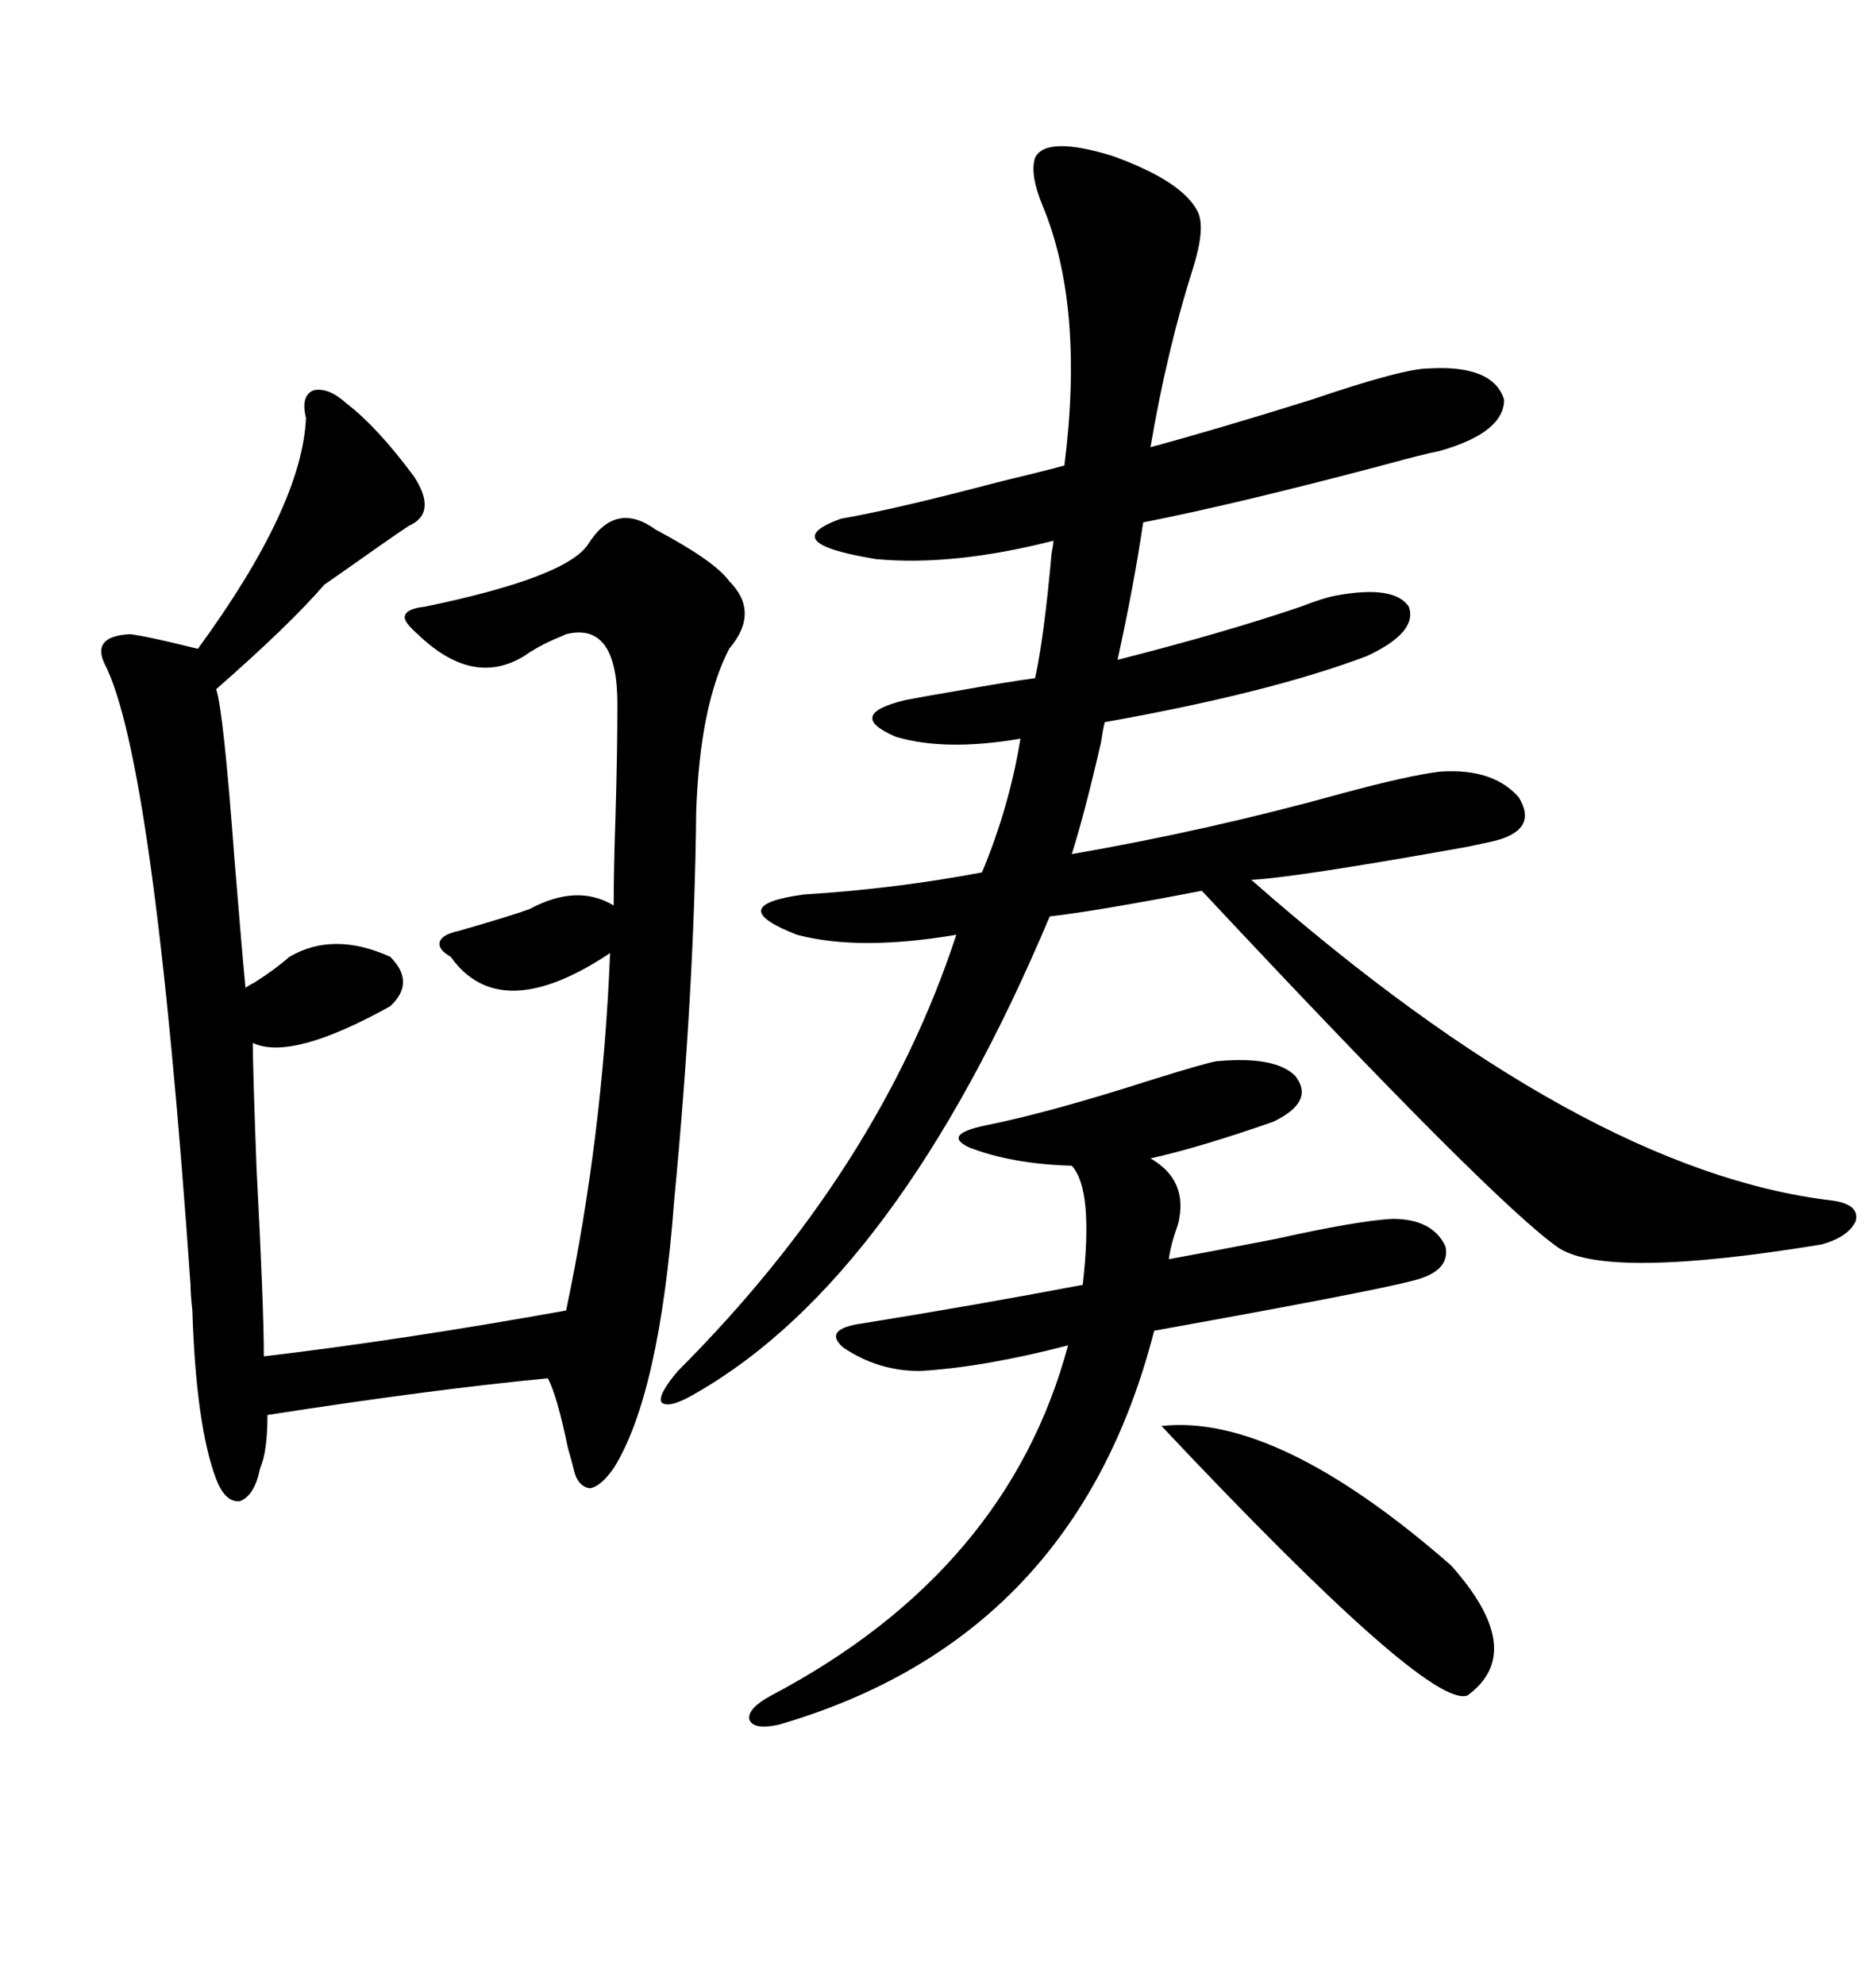 <svg xmlns="http://www.w3.org/2000/svg" xmlns:xlink="http://www.w3.org/1999/xlink" width="300" height="317.285"><path d="M165.53 25.20L165.53 25.20Q167.29 21.68 177.83 24.90L177.83 24.90Q189.26 29.00 191.60 33.98L191.60 33.98Q192.77 36.62 190.72 43.07L190.72 43.07Q186.62 55.96 183.98 71.48L183.98 71.48Q194.82 68.55 209.77 63.87L209.77 63.87Q224.41 58.89 228.52 58.89L228.52 58.89Q238.77 58.30 240.53 63.87L240.53 63.87Q240.53 69.14 230.27 72.07L230.27 72.07Q227.34 72.66 222.07 74.12L222.07 74.12Q197.75 80.57 182.81 83.50L182.81 83.50Q181.35 93.46 178.71 105.47L178.71 105.47Q196.00 101.07 208.01 96.97L208.01 96.97Q211.82 95.51 213.57 95.21L213.57 95.21Q222.95 93.46 225.29 96.97L225.29 96.97Q226.76 101.07 218.55 104.88L218.55 104.88Q203.03 110.74 176.66 115.43L176.66 115.43Q176.37 116.60 176.07 118.65L176.07 118.65Q173.44 130.08 171.39 136.52L171.39 136.52Q193.36 132.71 214.45 126.86L214.45 126.86Q225.29 123.93 230.27 123.34L230.27 123.34Q238.77 122.75 242.87 127.44L242.87 127.44Q246.09 132.71 238.77 134.47L238.77 134.47Q237.30 134.77 234.67 135.35L234.67 135.35Q206.84 140.33 200.10 140.63L200.10 140.63Q253.13 187.21 292.97 191.89L292.97 191.89Q297.36 192.48 296.78 195.12L296.78 195.12Q295.61 197.75 291.21 198.93L291.21 198.93Q257.23 204.49 249.32 199.51L249.32 199.51Q239.06 192.48 192.19 142.38L192.19 142.38Q175.49 145.61 167.87 146.48L167.87 146.48Q143.55 204.20 111.33 222.66L111.33 222.66Q106.93 225.29 105.76 224.12L105.76 224.12Q105.18 222.95 108.40 219.14L108.40 219.14Q140.63 186.91 152.93 149.41L152.93 149.41Q137.40 152.05 127.44 149.41L127.44 149.41Q115.43 144.73 128.61 142.97L128.61 142.97Q142.97 142.09 157.03 139.45L157.03 139.45Q161.43 128.91 163.18 118.07L163.18 118.07Q151.17 120.12 143.26 117.77L143.26 117.77Q135.06 114.26 144.73 111.91L144.73 111.91Q147.66 111.33 152.93 110.45L152.93 110.45Q161.13 108.98 165.53 108.40L165.53 108.40Q166.99 101.66 168.16 88.48L168.16 88.48Q168.46 87.01 168.46 86.43L168.46 86.43Q152.34 90.53 140.04 89.36L140.04 89.36Q123.93 86.72 134.47 82.91L134.47 82.91Q142.97 81.45 159.67 77.05L159.67 77.05Q166.99 75.29 170.21 74.41L170.21 74.41Q173.44 48.93 166.70 32.81L166.70 32.81Q164.65 27.83 165.53 25.20ZM55.37 64.45L55.37 64.45Q60.35 68.26 66.21 76.17L66.21 76.17Q70.02 82.03 65.33 84.08L65.33 84.08Q63.57 85.25 60.64 87.30L60.64 87.30Q55.66 90.82 51.86 93.46L51.86 93.46Q46.29 99.90 34.57 110.16L34.57 110.16Q35.74 113.67 37.50 137.40L37.50 137.40Q38.67 151.76 39.26 157.91L39.26 157.91Q39.55 157.62 40.72 157.03L40.72 157.03Q43.95 154.98 46.29 152.93L46.29 152.93Q53.32 148.83 62.40 152.93L62.40 152.93Q66.50 157.03 62.40 160.84L62.40 160.84Q46.58 169.63 40.43 166.70L40.43 166.70Q40.43 170.80 41.02 186.62L41.02 186.62Q42.19 208.89 42.19 216.80L42.19 216.80Q64.45 214.16 90.53 209.47L90.53 209.47Q96.39 181.64 97.56 152.34L97.56 152.34Q79.98 164.06 72.07 152.93L72.07 152.93Q70.02 151.76 70.31 150.59L70.31 150.59Q70.61 149.41 73.24 148.83L73.24 148.83Q81.45 146.48 84.67 145.31L84.67 145.31Q92.29 141.21 98.14 144.73L98.14 144.73Q98.14 138.87 98.44 130.08L98.44 130.08Q98.73 120.12 98.73 112.50L98.73 112.50Q98.73 99.32 90.53 101.37L90.53 101.37Q89.94 101.66 88.48 102.25L88.48 102.25Q85.84 103.42 83.79 104.88L83.79 104.88Q75.59 109.86 66.80 101.37L66.80 101.37Q64.45 99.32 64.75 98.44L64.75 98.44Q65.04 97.27 67.97 96.97L67.97 96.97Q90.53 92.29 94.04 87.01L94.04 87.01Q98.44 79.98 104.88 84.67L104.88 84.67Q114.26 89.65 116.60 92.87L116.60 92.87Q121.58 97.85 116.60 103.71L116.60 103.71Q111.91 112.79 111.33 129.79L111.33 129.79Q111.04 158.20 107.81 191.89L107.81 191.89Q105.47 222.95 98.14 234.67L98.14 234.67Q96.09 237.60 94.34 237.89L94.34 237.89Q92.29 237.60 91.70 234.67L91.70 234.67Q91.41 233.50 90.82 231.45L90.82 231.45Q89.06 222.95 87.60 220.31L87.60 220.31Q69.14 222.07 42.77 226.17L42.77 226.17Q42.77 232.03 41.60 234.67L41.60 234.67Q40.72 239.06 38.38 239.94L38.38 239.94Q36.04 240.23 34.57 236.43L34.57 236.43Q31.35 227.93 30.76 209.47L30.76 209.47Q30.47 206.84 30.47 205.37L30.47 205.37Q24.61 121.29 16.70 106.05L16.70 106.05Q14.65 101.66 20.80 101.37L20.80 101.37Q23.44 101.66 31.64 103.71L31.64 103.71Q48.34 80.86 48.93 66.80L48.93 66.80Q48.05 63.28 50.10 62.40L50.10 62.40Q52.44 61.82 55.37 64.45ZM194.53 169.63L194.53 169.63Q203.91 168.75 207.13 171.97L207.13 171.97Q210.35 176.07 203.61 179.30L203.61 179.30Q191.89 183.40 183.98 185.16L183.98 185.16Q190.14 188.67 188.38 195.70L188.38 195.70Q187.21 198.93 186.91 201.27L186.91 201.27Q193.36 200.10 203.91 198.05L203.91 198.05Q217.09 195.12 222.66 194.82L222.66 194.82Q229.10 194.82 231.15 199.22L231.15 199.22Q232.03 203.32 225.59 204.79L225.59 204.79Q218.85 206.54 184.57 212.70L184.57 212.70Q171.97 261.91 124.51 275.68L124.51 275.68Q120.41 276.56 119.82 274.80L119.82 274.80Q119.53 273.05 123.34 271.00L123.34 271.00Q161.13 251.07 170.80 215.04L170.80 215.04Q157.32 218.55 147.07 219.14L147.07 219.14Q140.33 219.14 134.77 215.33L134.77 215.33Q131.54 212.40 137.99 211.52L137.99 211.52Q156.15 208.59 173.14 205.37L173.14 205.37Q174.90 190.14 171.39 186.33L171.39 186.33Q161.72 186.04 154.98 183.40L154.98 183.40Q150.59 181.35 157.62 179.88L157.62 179.88Q167.87 177.83 184.28 172.56L184.28 172.56Q192.77 169.92 194.53 169.63ZM232.03 250.20L232.03 250.20Q244.34 263.96 234.67 271.00L234.67 271.00Q228.52 273.34 185.74 227.93L185.74 227.93Q204.20 225.88 232.03 250.20Z"/></svg>
